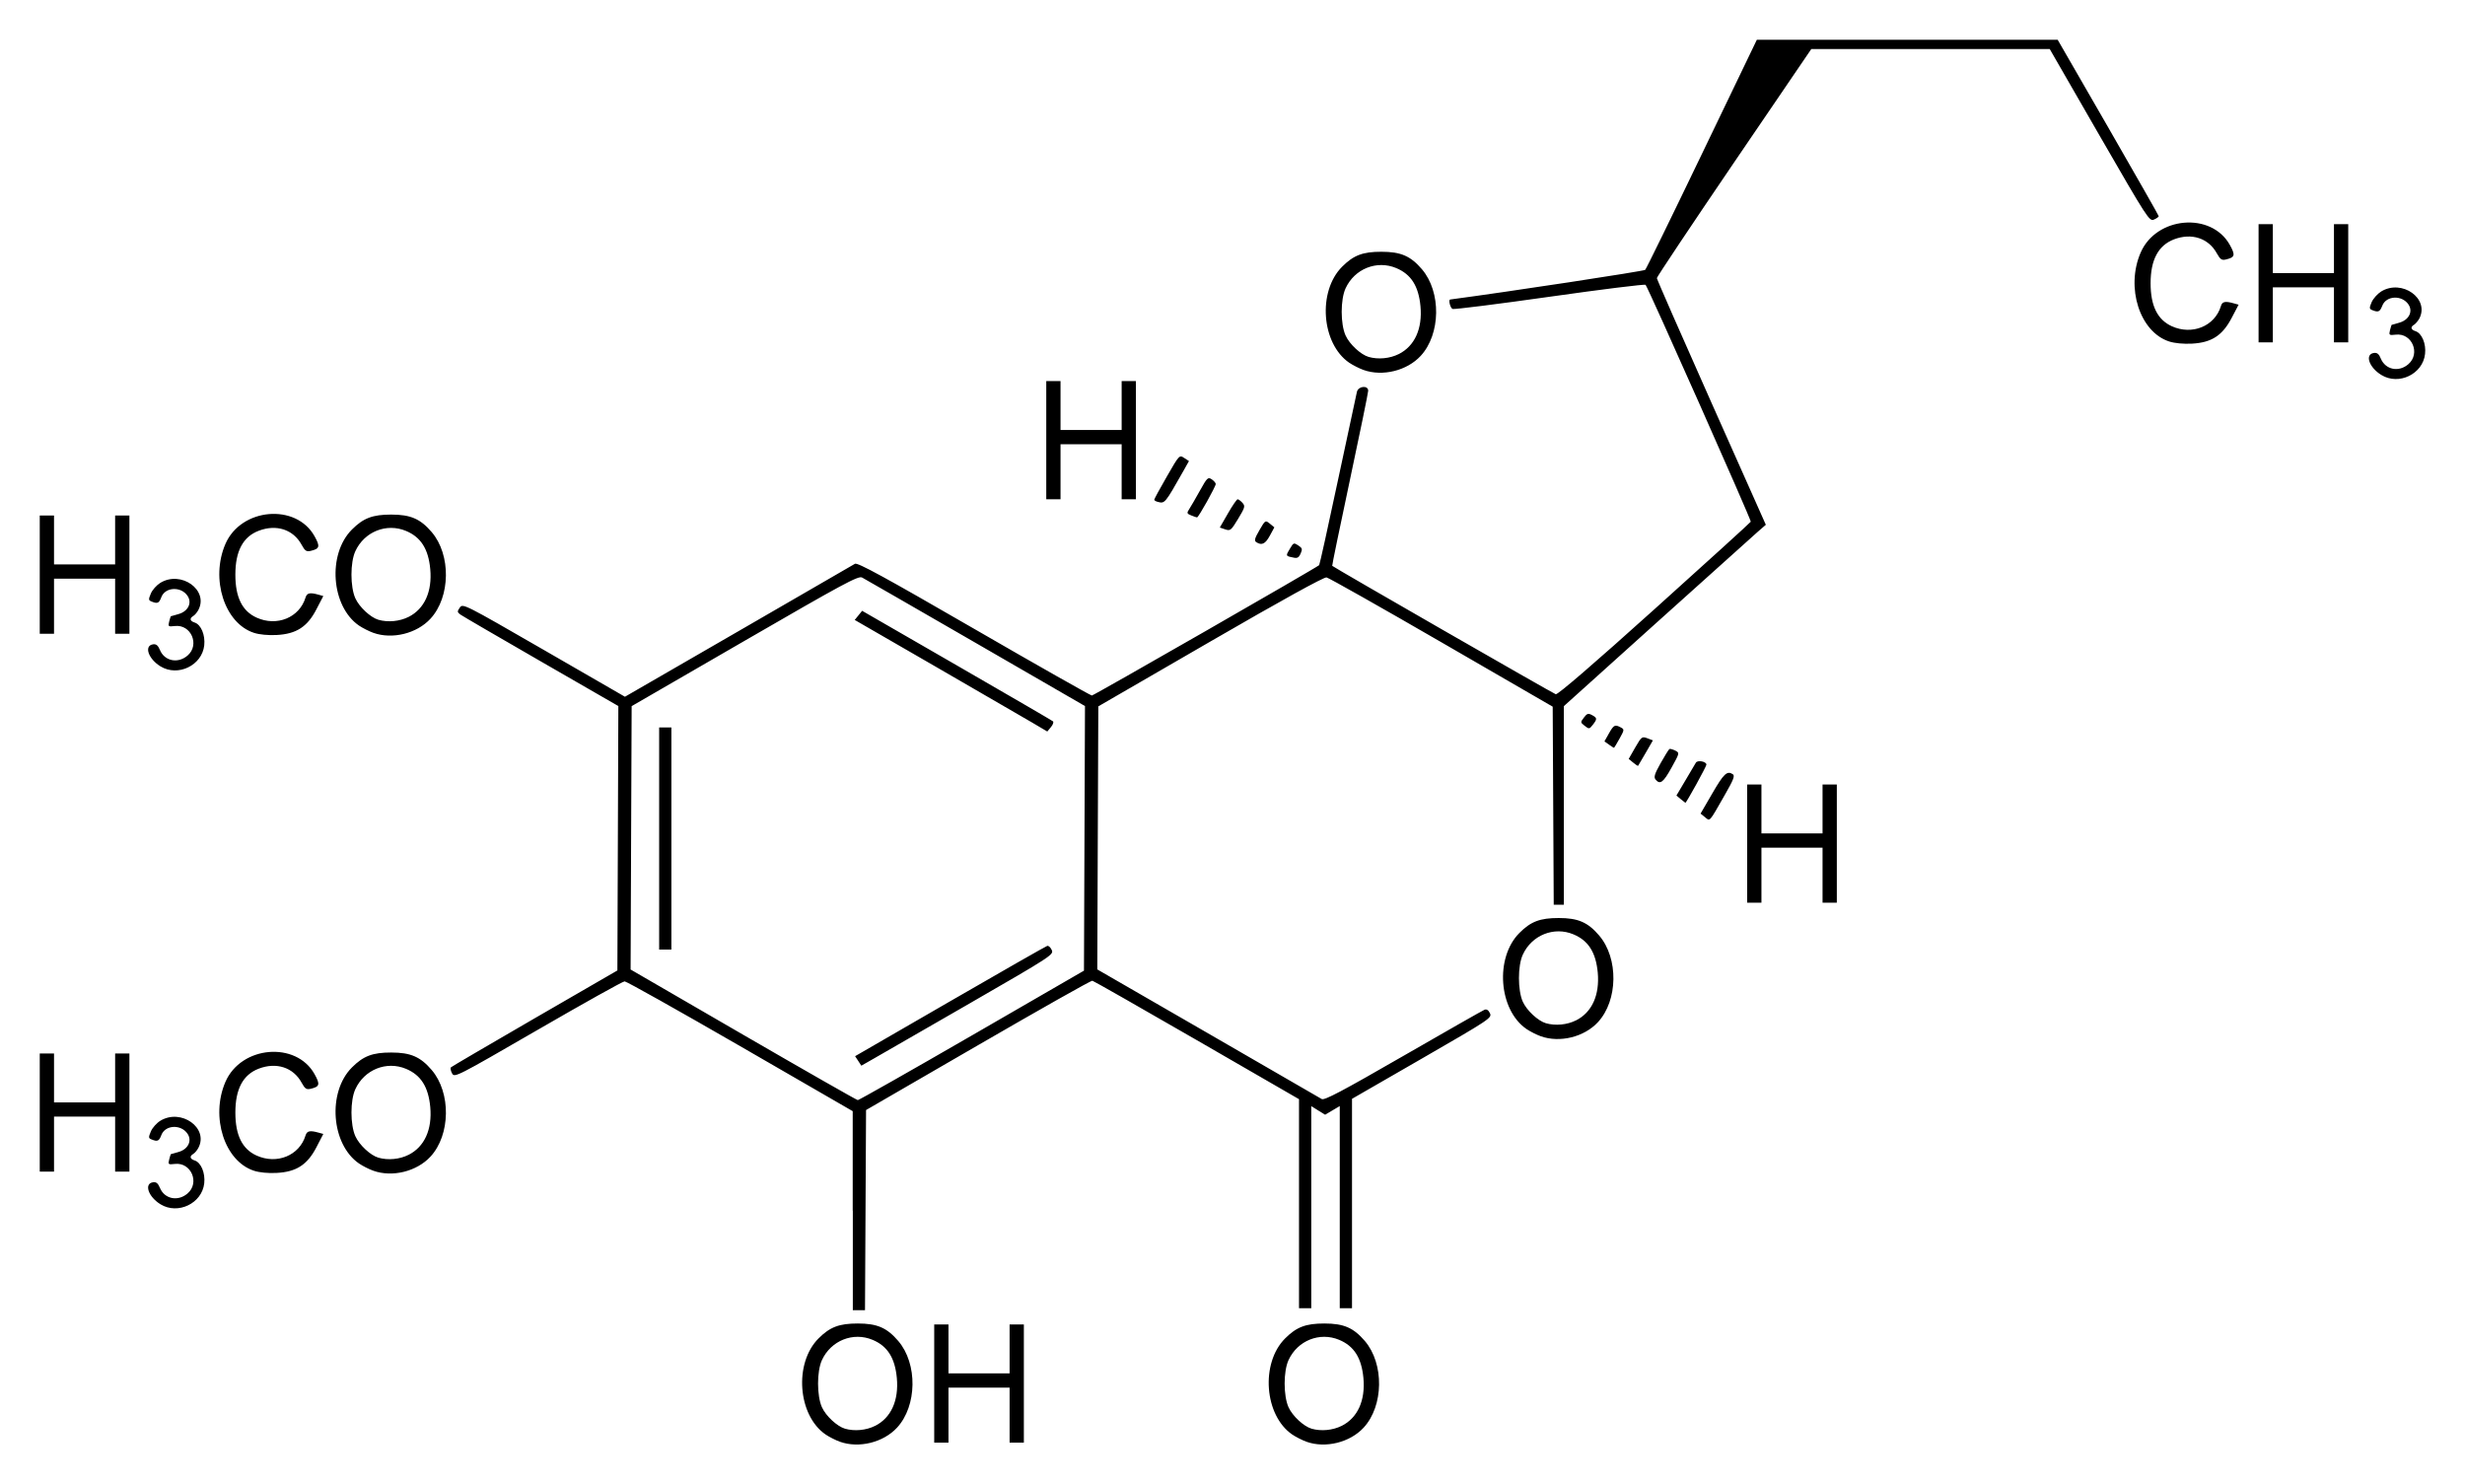 <?xml version="1.0" encoding="UTF-8" standalone="no"?>
<!-- Created with Inkscape (http://www.inkscape.org/) -->

<svg
   xmlns:dc="http://purl.org/dc/elements/1.1/"
   xmlns:cc="http://creativecommons.org/ns#"
   xmlns:rdf="http://www.w3.org/1999/02/22-rdf-syntax-ns#"
   xmlns:svg="http://www.w3.org/2000/svg"
   xmlns="http://www.w3.org/2000/svg"
   version="1.1"
   width="620"
   height="373.31"
   id="svg2">
  <defs
     id="defs4" />
  <g
     transform="translate(198.21,-479.12)"
     id="layer1">
    <path
       d="m 13.047,841.73 c -1.066,-0.38 -2.686,-1.2 -3.598,-1.82 -7.026,-4.82 -7.995,-17.95 -1.783,-24.16 2.875,-2.88 5.191,-3.76 9.88,-3.76 4.868,0 7.328,1.07 10.178,4.4 4.894,5.72 4.75,16.31 -0.303,21.79 -3.449,3.74 -9.593,5.26 -14.374,3.55 z m 8.87,-4 c 3.998,-2.02 5.965,-6.37 5.448,-12.02 -0.472,-5.07 -2.357,-8.05 -6.104,-9.61 -4.904,-2.05 -10.469,0.18 -12.739,5.1 -1.302,2.82 -1.296,8.97 0,11.85 0.999,2.21 3.818,4.82 5.801,5.4 2.408,0.69 5.335,0.41 7.579,-0.72 z m 108.483,4 c -1.06,-0.38 -2.68,-1.2 -3.59,-1.82 -7.03,-4.82 -8,-17.95 -1.79,-24.16 2.88,-2.88 5.19,-3.76 9.88,-3.76 4.87,0 7.33,1.07 10.18,4.4 4.89,5.72 4.75,16.31 -0.3,21.79 -3.45,3.74 -9.6,5.26 -14.38,3.55 z m 8.87,-4 c 4,-2.02 5.97,-6.37 5.45,-12.02 -0.47,-5.07 -2.36,-8.05 -6.1,-9.61 -4.91,-2.05 -10.47,0.18 -12.74,5.1 -1.3,2.82 -1.3,8.97 0,11.85 1,2.21 3.82,4.82 5.8,5.4 2.41,0.69 5.33,0.41 7.58,-0.72 z M 36.764,827.1 l 0,-14.86 1.793,0 1.794,0 0,6.15 0,6.14 7.687,0 7.687,0 0,-6.14 0,-6.15 1.794,0 1.793,0 0,14.86 0,14.86 -1.793,0 -1.794,0 0,-6.92 0,-6.92 -7.687,0 -7.687,0 0,6.92 0,6.92 -1.794,0 -1.793,0 0,-14.86 z m -20.499,-43.49 0,-25.02 -28.289,-16.34 c -15.558,-8.98 -28.647,-16.32 -29.082,-16.31 -0.436,0 -10.239,5.47 -21.785,12.15 -20.648,11.94 -21.001,12.12 -21.616,10.99 -0.344,-0.64 -0.472,-1.32 -0.277,-1.52 0.189,-0.19 9.686,-5.75 21.103,-12.36 l 20.755,-12 0.123,-33.25 0.118,-33.25 -19.412,-11.18 c -10.675,-6.15 -19.817,-11.47 -20.314,-11.83 -0.815,-0.6 -0.831,-0.78 -0.144,-1.76 0.748,-1.07 1.081,-0.9 21.15,10.67 l 20.381,11.76 28.519,-16.47 c 15.682,-9.06 28.883,-16.69 29.334,-16.97 0.635,-0.38 7.323,3.26 29.918,16.32 16.004,9.25 29.359,16.81 29.672,16.81 0.461,0 56.381,-32.07 57.171,-32.79 0.12,-0.1 2.25,-9.7 4.72,-21.33 2.47,-11.62 4.62,-21.64 4.78,-22.28 0.36,-1.45 2.84,-1.67 2.83,-0.25 0,0.49 -2.07,10.57 -4.59,22.4 -2.52,11.83 -4.53,21.56 -4.46,21.63 0.45,0.45 55.59,32.12 56.23,32.3 0.51,0.14 9.55,-7.64 24.86,-21.42 13.23,-11.9 24.12,-21.79 24.19,-21.98 0.16,-0.39 -25.86,-58.97 -26.46,-59.57 -0.2,-0.21 -11.04,1.14 -24.08,2.99 -13.04,1.85 -24.05,3.23 -24.45,3.08 -0.59,-0.22 -1.12,-2.32 -0.61,-2.38 14.55,-1.93 48.72,-7.12 49.05,-7.46 0.26,-0.26 6.68,-13.38 14.27,-29.17 l 13.81,-28.7 37.83,0 37.83,0 12.71,22.04 c 6.97,12.12 12.71,22.17 12.71,22.34 0,0.16 -0.51,0.55 -1.18,0.84 -1.18,0.53 -1.59,-0.14 -13.73,-21.17 l -12.51,-21.72 -29.98,0 -29.98,0 -19.43,28.53 c -10.68,15.7 -19.42,28.79 -19.42,29.09 0,0.29 6.18,14.38 13.71,31.29 l 13.7,30.75 -2.06,1.79 c -1.13,0.99 -12.56,11.25 -25.39,22.8 l -23.35,21.02 0,24.98 0,24.98 -1.27,0 -1.28,0 -0.13,-24.91 -0.13,-24.91 -27.93,-16.16 c -15.37,-8.89 -28.4,-16.25 -28.96,-16.35 -0.65,-0.12 -11.37,5.79 -29.21,16.12 l -28.187,16.31 -0.133,33.08 -0.128,33.08 27.798,16.04 c 15.3,8.83 28.19,16.27 28.65,16.56 0.66,0.4 5.02,-1.9 20.5,-10.82 10.81,-6.23 20.02,-11.47 20.46,-11.64 0.53,-0.2 1,0.11 1.36,0.9 0.52,1.16 0,1.51 -17.08,11.36 l -17.62,10.15 0,26.34 0,26.32 -1.54,0 -1.54,0 0,-25.42 0,-25.42 -1.84,1.09 -1.84,1.09 -1.75,-1.08 -1.74,-1.08 0,25.41 0,25.41 -1.54,0 -1.54,0 0,-26.28 0,-26.29 -25.7,-14.84 c -14.143,-8.16 -25.961,-14.89 -26.268,-14.95 -0.308,-0.1 -13.242,7.23 -28.745,16.2 l -28.185,16.32 -0.133,25.18 -0.134,25.17 -1.532,0 -1.532,0 0,-25.03 z M 46.244,739.54 74.43,723.25 74.558,689.98 74.686,656.7 47.187,640.81 c -15.123,-8.73 -27.98,-16.13 -28.57,-16.44 -0.932,-0.49 -4.75,1.57 -29.513,15.9 l -28.442,16.45 -0.134,33.12 -0.128,33.12 28.314,16.41 c 15.575,9.02 28.55,16.42 28.832,16.44 0.282,0 13.196,-7.31 28.698,-16.27 z m -28.595,6.41 -0.784,-1.19 23.865,-13.79 c 13.124,-7.59 24.132,-13.86 24.46,-13.95 0.333,-0.1 0.846,0.39 1.143,1.05 0.528,1.15 -0.118,1.58 -20.75,13.47 -11.71,6.76 -22.61,13.03 -24.224,13.94 l -2.931,1.67 -0.779,-1.2 z m -50.069,-55.94 0,-27.93 1.537,0 1.538,0 0,27.93 0,27.93 -1.538,0 -1.537,0 0,-27.93 z M 61.362,660.83 C 59.246,659.59 48.351,653.27 37.143,646.8 l -20.376,-11.76 0.933,-1.14 0.933,-1.16 23.799,13.72 c 13.088,7.55 23.983,13.88 24.203,14.08 0.221,0.19 0,0.85 -0.512,1.45 l -0.917,1.11 -3.844,-2.27 z M -157.82,782.02 c -3.1,-1.89 -4.23,-5.22 -1.89,-5.55 0.79,-0.12 1.25,0.26 1.73,1.42 1.16,2.8 4.53,3.48 6.94,1.4 3.14,-2.69 0.89,-7.91 -3.2,-7.43 -1.65,0.19 -1.73,0.13 -1.42,-1.1 0.18,-0.73 0.37,-1.33 0.42,-1.36 0.1,0 0.89,-0.26 1.88,-0.53 2.43,-0.66 3.51,-2.78 2.34,-4.57 -1.62,-2.47 -5.63,-2.29 -6.61,0.3 -0.58,1.54 -0.96,1.71 -2.48,1.09 -0.76,-0.3 -0.78,-0.53 -0.16,-2 0.38,-0.91 1.46,-2.12 2.39,-2.69 5.21,-3.17 12.2,1.8 9.57,6.81 -0.33,0.62 -0.9,1.31 -1.29,1.53 -0.99,0.59 -0.85,1.26 0.34,1.64 1.61,0.51 2.71,3.15 2.42,5.76 -0.57,5.04 -6.61,7.95 -10.98,5.28 z m 23.48,-8.45 c -7.39,-2.4 -10.97,-13.53 -7.18,-22.32 3.92,-9.12 17.8,-10.32 22.44,-1.95 1.43,2.57 1.28,3.13 -0.98,3.66 -1.09,0.25 -1.45,0 -2.3,-1.56 -2.09,-3.82 -6.33,-5.2 -10.77,-3.5 -3.96,1.51 -5.88,5.13 -5.88,11.04 0,5.68 1.71,9.17 5.33,10.81 5.11,2.32 10.79,0 12.32,-5.05 0.36,-1.16 1.09,-1.32 3.27,-0.71 l 1.2,0.33 -1.72,3.32 c -2.29,4.43 -5.05,6.22 -10.02,6.48 -2.11,0.12 -4.34,-0.1 -5.71,-0.55 z m 30.03,0 c -1.06,-0.37 -2.68,-1.19 -3.6,-1.82 -7.02,-4.82 -7.99,-17.95 -1.78,-24.16 2.88,-2.88 5.19,-3.76 9.879,-3.75 4.87,0 7.33,1.06 10.179,4.39 4.894,5.72 4.75,16.32 -0.303,21.79 -3.446,3.74 -9.596,5.26 -14.375,3.55 z m 8.869,-4 c 4,-2.02 5.968,-6.37 5.45,-12.02 -0.47,-5.07 -2.36,-8.05 -6.1,-9.61 -4.909,-2.05 -10.469,0.19 -12.739,5.11 -1.31,2.81 -1.3,8.96 0,11.84 1,2.21 3.81,4.83 5.8,5.4 2.41,0.69 5.329,0.42 7.579,-0.72 z m -92.769,-10.63 0,-14.86 1.79,0 1.8,0 0,6.15 0,6.15 7.68,0 7.69,0 0,-6.15 0,-6.15 1.8,0 1.79,0 0,14.86 0,14.86 -1.79,0 -1.8,0 0,-6.92 0,-6.92 -7.69,0 -7.68,0 0,6.92 0,6.92 -1.8,0 -1.79,0 0,-14.86 z m 377.55,-19.19 c -1.07,-0.38 -2.69,-1.2 -3.6,-1.82 -7.03,-4.82 -7.99,-17.95 -1.78,-24.17 2.87,-2.88 5.19,-3.75 9.88,-3.75 4.87,0 7.33,1.07 10.17,4.4 4.9,5.72 4.76,16.31 -0.3,21.79 -3.45,3.74 -9.59,5.26 -14.37,3.55 z m 8.87,-4 c 4,-2.02 5.96,-6.37 5.45,-12.02 -0.48,-5.08 -2.36,-8.05 -6.11,-9.61 -4.9,-2.05 -10.47,0.18 -12.74,5.1 -1.3,2.82 -1.29,8.97 0,11.85 1,2.2 3.82,4.82 5.8,5.4 2.41,0.69 5.34,0.41 7.58,-0.72 z m 43.03,-44.46 0,-14.86 1.79,0 1.8,0 0,6.15 0,6.15 7.68,0 7.69,0 0,-6.15 0,-6.15 1.8,0 1.79,0 0,14.86 0,14.86 -1.79,0 -1.8,0 0,-6.91 0,-6.92 -7.69,0 -7.68,0 0,6.92 0,6.91 -1.8,0 -1.79,0 0,-14.86 z m -10.61,-6.64 -1.11,-0.9 2.94,-5.06 c 2.9,-5.01 3.72,-5.78 5.15,-4.86 0.6,0.38 0.22,1.36 -2.01,5.25 -4.02,7.04 -3.66,6.63 -4.97,5.57 z m -6.1,-4.54 -1.08,-0.91 2.26,-3.81 c 1.24,-2.11 2.43,-4.11 2.63,-4.45 0.42,-0.72 2.65,-0.3 2.65,0.49 0,0.46 -5.06,9.64 -5.29,9.6 0,0 -0.58,-0.43 -1.17,-0.92 z m -6.33,-4.93 c -0.49,-0.6 -0.25,-1.4 1.26,-4.1 1.04,-1.84 2.03,-3.45 2.22,-3.57 0.2,-0.12 0.86,0.1 1.47,0.38 1.12,0.6 1.12,0.6 -0.94,4.31 -2.07,3.74 -2.88,4.34 -4.01,2.98 z m -5.63,-4.26 -1.13,-0.92 1.64,-2.87 c 1.58,-2.74 1.71,-2.83 3.05,-2.33 l 1.4,0.53 -1.8,3.12 c -0.99,1.71 -1.85,3.17 -1.91,3.26 -0.1,0.1 -0.62,-0.28 -1.25,-0.79 z m -6.08,-4.52 -1.15,-0.81 1.13,-2.01 c 1.21,-2.15 1.51,-2.3 3,-1.5 0.91,0.49 0.89,0.61 -0.34,2.82 -0.71,1.27 -1.33,2.31 -1.38,2.31 -0.1,0 -0.62,-0.37 -1.26,-0.81 z m -6.1,-4.72 c -1.11,-0.86 -1.11,-0.91 -0.21,-2.09 0.79,-1.04 1.09,-1.13 2.03,-0.62 1.33,0.7 1.35,0.98 0.2,2.45 -0.85,1.09 -0.94,1.1 -2.02,0.26 z m -358.21,-14.95 c -3.1,-1.89 -4.23,-5.22 -1.89,-5.56 0.79,-0.11 1.25,0.27 1.73,1.43 1.16,2.8 4.53,3.48 6.94,1.4 3.14,-2.69 0.89,-7.91 -3.2,-7.43 -1.65,0.19 -1.73,0.13 -1.42,-1.11 0.18,-0.72 0.37,-1.32 0.42,-1.35 0.1,0 0.89,-0.26 1.88,-0.53 2.43,-0.66 3.51,-2.78 2.34,-4.57 -1.62,-2.47 -5.63,-2.29 -6.61,0.3 -0.58,1.54 -0.96,1.71 -2.48,1.09 -0.76,-0.31 -0.78,-0.53 -0.16,-2 0.38,-0.92 1.46,-2.12 2.39,-2.69 5.21,-3.18 12.2,1.8 9.57,6.81 -0.33,0.62 -0.9,1.3 -1.29,1.53 -0.99,0.59 -0.85,1.26 0.34,1.64 1.61,0.51 2.71,3.15 2.42,5.75 -0.57,5.05 -6.61,7.95 -10.98,5.29 z m 23.48,-8.45 c -7.39,-2.4 -10.97,-13.53 -7.18,-22.33 3.92,-9.11 17.8,-10.32 22.44,-1.94 1.43,2.57 1.28,3.13 -0.98,3.66 -1.09,0.25 -1.45,0 -2.3,-1.56 -2.09,-3.82 -6.33,-5.2 -10.77,-3.5 -3.96,1.5 -5.88,5.13 -5.88,11.04 0,5.68 1.71,9.16 5.33,10.8 5.11,2.33 10.79,0 12.32,-5.04 0.36,-1.17 1.09,-1.33 3.27,-0.72 l 1.2,0.34 -1.72,3.31 c -2.29,4.44 -5.05,6.22 -10.02,6.49 -2.11,0.11 -4.34,-0.1 -5.71,-0.55 z m 30.03,0 c -1.06,-0.38 -2.68,-1.2 -3.6,-1.82 -7.02,-4.82 -7.99,-17.95 -1.78,-24.16 2.88,-2.88 5.19,-3.76 9.879,-3.76 4.87,0 7.33,1.07 10.179,4.4 4.894,5.72 4.75,16.31 -0.303,21.79 -3.446,3.74 -9.596,5.26 -14.375,3.55 z m 8.869,-4 c 4,-2.02 5.968,-6.37 5.45,-12.02 -0.47,-5.08 -2.36,-8.05 -6.1,-9.61 -4.909,-2.05 -10.469,0.18 -12.739,5.1 -1.31,2.82 -1.3,8.97 0,11.85 1,2.2 3.81,4.82 5.8,5.4 2.41,0.69 5.329,0.41 7.579,-0.72 z m -92.769,-10.63 0,-14.87 1.79,0 1.8,0 0,6.15 0,6.15 7.68,0 7.69,0 0,-6.15 0,-6.15 1.8,0 1.79,0 0,14.87 0,14.86 -1.79,0 -1.8,0 0,-6.92 0,-6.92 -7.69,0 -7.68,0 0,6.92 0,6.92 -1.8,0 -1.79,0 0,-14.86 z m 314.53,-4.46 c -1.1,-0.28 -1.11,-0.41 0,-2.21 0.8,-1.36 0.92,-1.4 2.02,-0.68 1,0.66 1.08,0.94 0.6,2.01 -0.56,1.23 -0.86,1.33 -2.58,0.88 z m -8.53,-3.7 c -0.58,-0.37 -0.44,-0.92 0.77,-3.02 1.48,-2.55 1.49,-2.56 2.62,-1.65 l 1.14,0.93 -1.14,2.1 c -1.13,2.08 -2.02,2.51 -3.39,1.64 z m -7.83,-3.23 -1.36,-0.46 2.05,-3.56 c 1.12,-1.96 2.22,-3.55 2.44,-3.55 0.21,0 0.75,0.4 1.2,0.89 0.74,0.83 0.65,1.15 -1.08,4.02 -1.77,2.93 -1.96,3.09 -3.25,2.66 z m -8.55,-3.51 c -1.12,-0.45 -1.16,-0.58 -0.47,-1.64 0.41,-0.63 1.61,-2.71 2.68,-4.63 1.78,-3.21 2.01,-3.43 2.93,-2.82 0.55,0.37 1.01,0.9 1.03,1.18 0,0.63 -4.35,8.44 -4.71,8.41 -0.14,0 -0.8,-0.23 -1.46,-0.5 z m -8.403,-3.4 c -0.492,-0.12 -0.897,-0.37 -0.897,-0.55 0,-0.18 1.42,-2.8 3.157,-5.81 3.142,-5.47 3.162,-5.49 4.366,-4.7 l 1.207,0.79 -1.478,2.63 c -4.571,8.07 -4.592,8.1 -6.355,7.64 z m -28.058,-15.53 0,-14.86 1.794,0 1.794,0 0,6.15 0,6.15 7.687,0 7.687,0 0,-6.15 0,-6.15 1.794,0 1.793,0 0,14.86 0,14.87 -1.793,0 -1.794,0 0,-6.92 0,-6.92 -7.687,0 -7.687,0 0,6.92 0,6.92 -1.794,0 -1.794,0 0,-14.87 z M 400.77,573.44 c -3.12,-1.89 -4.25,-5.21 -1.89,-5.55 0.82,-0.11 1.28,0.27 1.74,1.43 1.18,2.8 4.51,3.48 6.92,1.4 3.12,-2.69 0.92,-7.91 -3.18,-7.43 -1.64,0.19 -1.74,0.13 -1.44,-1.11 0.21,-0.72 0.36,-1.33 0.41,-1.35 0.1,0 0.93,-0.26 1.9,-0.54 2.41,-0.66 3.54,-2.77 2.36,-4.57 -1.64,-2.46 -5.64,-2.28 -6.61,0.31 -0.62,1.53 -0.98,1.7 -2.51,1.09 -0.77,-0.31 -0.77,-0.54 -0.16,-2.01 0.41,-0.91 1.49,-2.12 2.41,-2.69 5.23,-3.17 12.2,1.8 9.58,6.82 -0.35,0.61 -0.92,1.3 -1.28,1.53 -1.02,0.59 -0.87,1.26 0.31,1.64 1.59,0.51 2.72,3.14 2.41,5.75 -0.56,5.04 -6.61,7.95 -10.97,5.28 z m -256.02,-1.27 c -1.06,-0.38 -2.68,-1.2 -3.6,-1.82 -7.02,-4.82 -7.99,-17.95 -1.78,-24.16 2.88,-2.88 5.19,-3.76 9.88,-3.75 4.87,0 7.33,1.06 10.18,4.39 4.89,5.72 4.75,16.31 -0.3,21.79 -3.45,3.74 -9.6,5.26 -14.38,3.55 z m 8.87,-4 c 4,-2.02 5.97,-6.37 5.45,-12.02 -0.47,-5.07 -2.36,-8.05 -6.1,-9.61 -4.91,-2.05 -10.47,0.18 -12.74,5.1 -1.3,2.82 -1.3,8.97 0,11.85 1,2.21 3.82,4.82 5.8,5.4 2.41,0.69 5.33,0.41 7.58,-0.72 z M 347.37,565 c -7.38,-2.4 -10.96,-13.54 -7.17,-22.33 3.94,-9.12 17.78,-10.32 22.44,-1.95 1.44,2.58 1.29,3.13 -0.97,3.66 -1.08,0.26 -1.43,0 -2.31,-1.56 -2.1,-3.81 -6.35,-5.19 -10.76,-3.5 -3.94,1.51 -5.89,5.13 -5.89,11.04 0,5.69 1.74,9.17 5.33,10.81 5.12,2.32 10.81,0 12.35,-5.04 0.31,-1.17 1.08,-1.33 3.23,-0.72 l 1.23,0.34 -1.74,3.31 c -2.31,4.43 -5.03,6.22 -10,6.49 -2.15,0.11 -4.35,-0.1 -5.74,-0.55 z m 22.5,-14.64 0,-14.86 1.79,0 1.8,0 0,6.15 0,6.15 7.68,0 7.69,0 0,-6.15 0,-6.15 1.8,0 1.79,0 0,14.86 0,14.86 -1.79,0 -1.8,0 0,-6.91 0,-6.92 -7.69,0 -7.68,0 0,6.92 0,6.91 -1.8,0 -1.79,0 0,-14.86 z"
       id="path3009"
       style="fill:#000000" />
  </g>
</svg>
